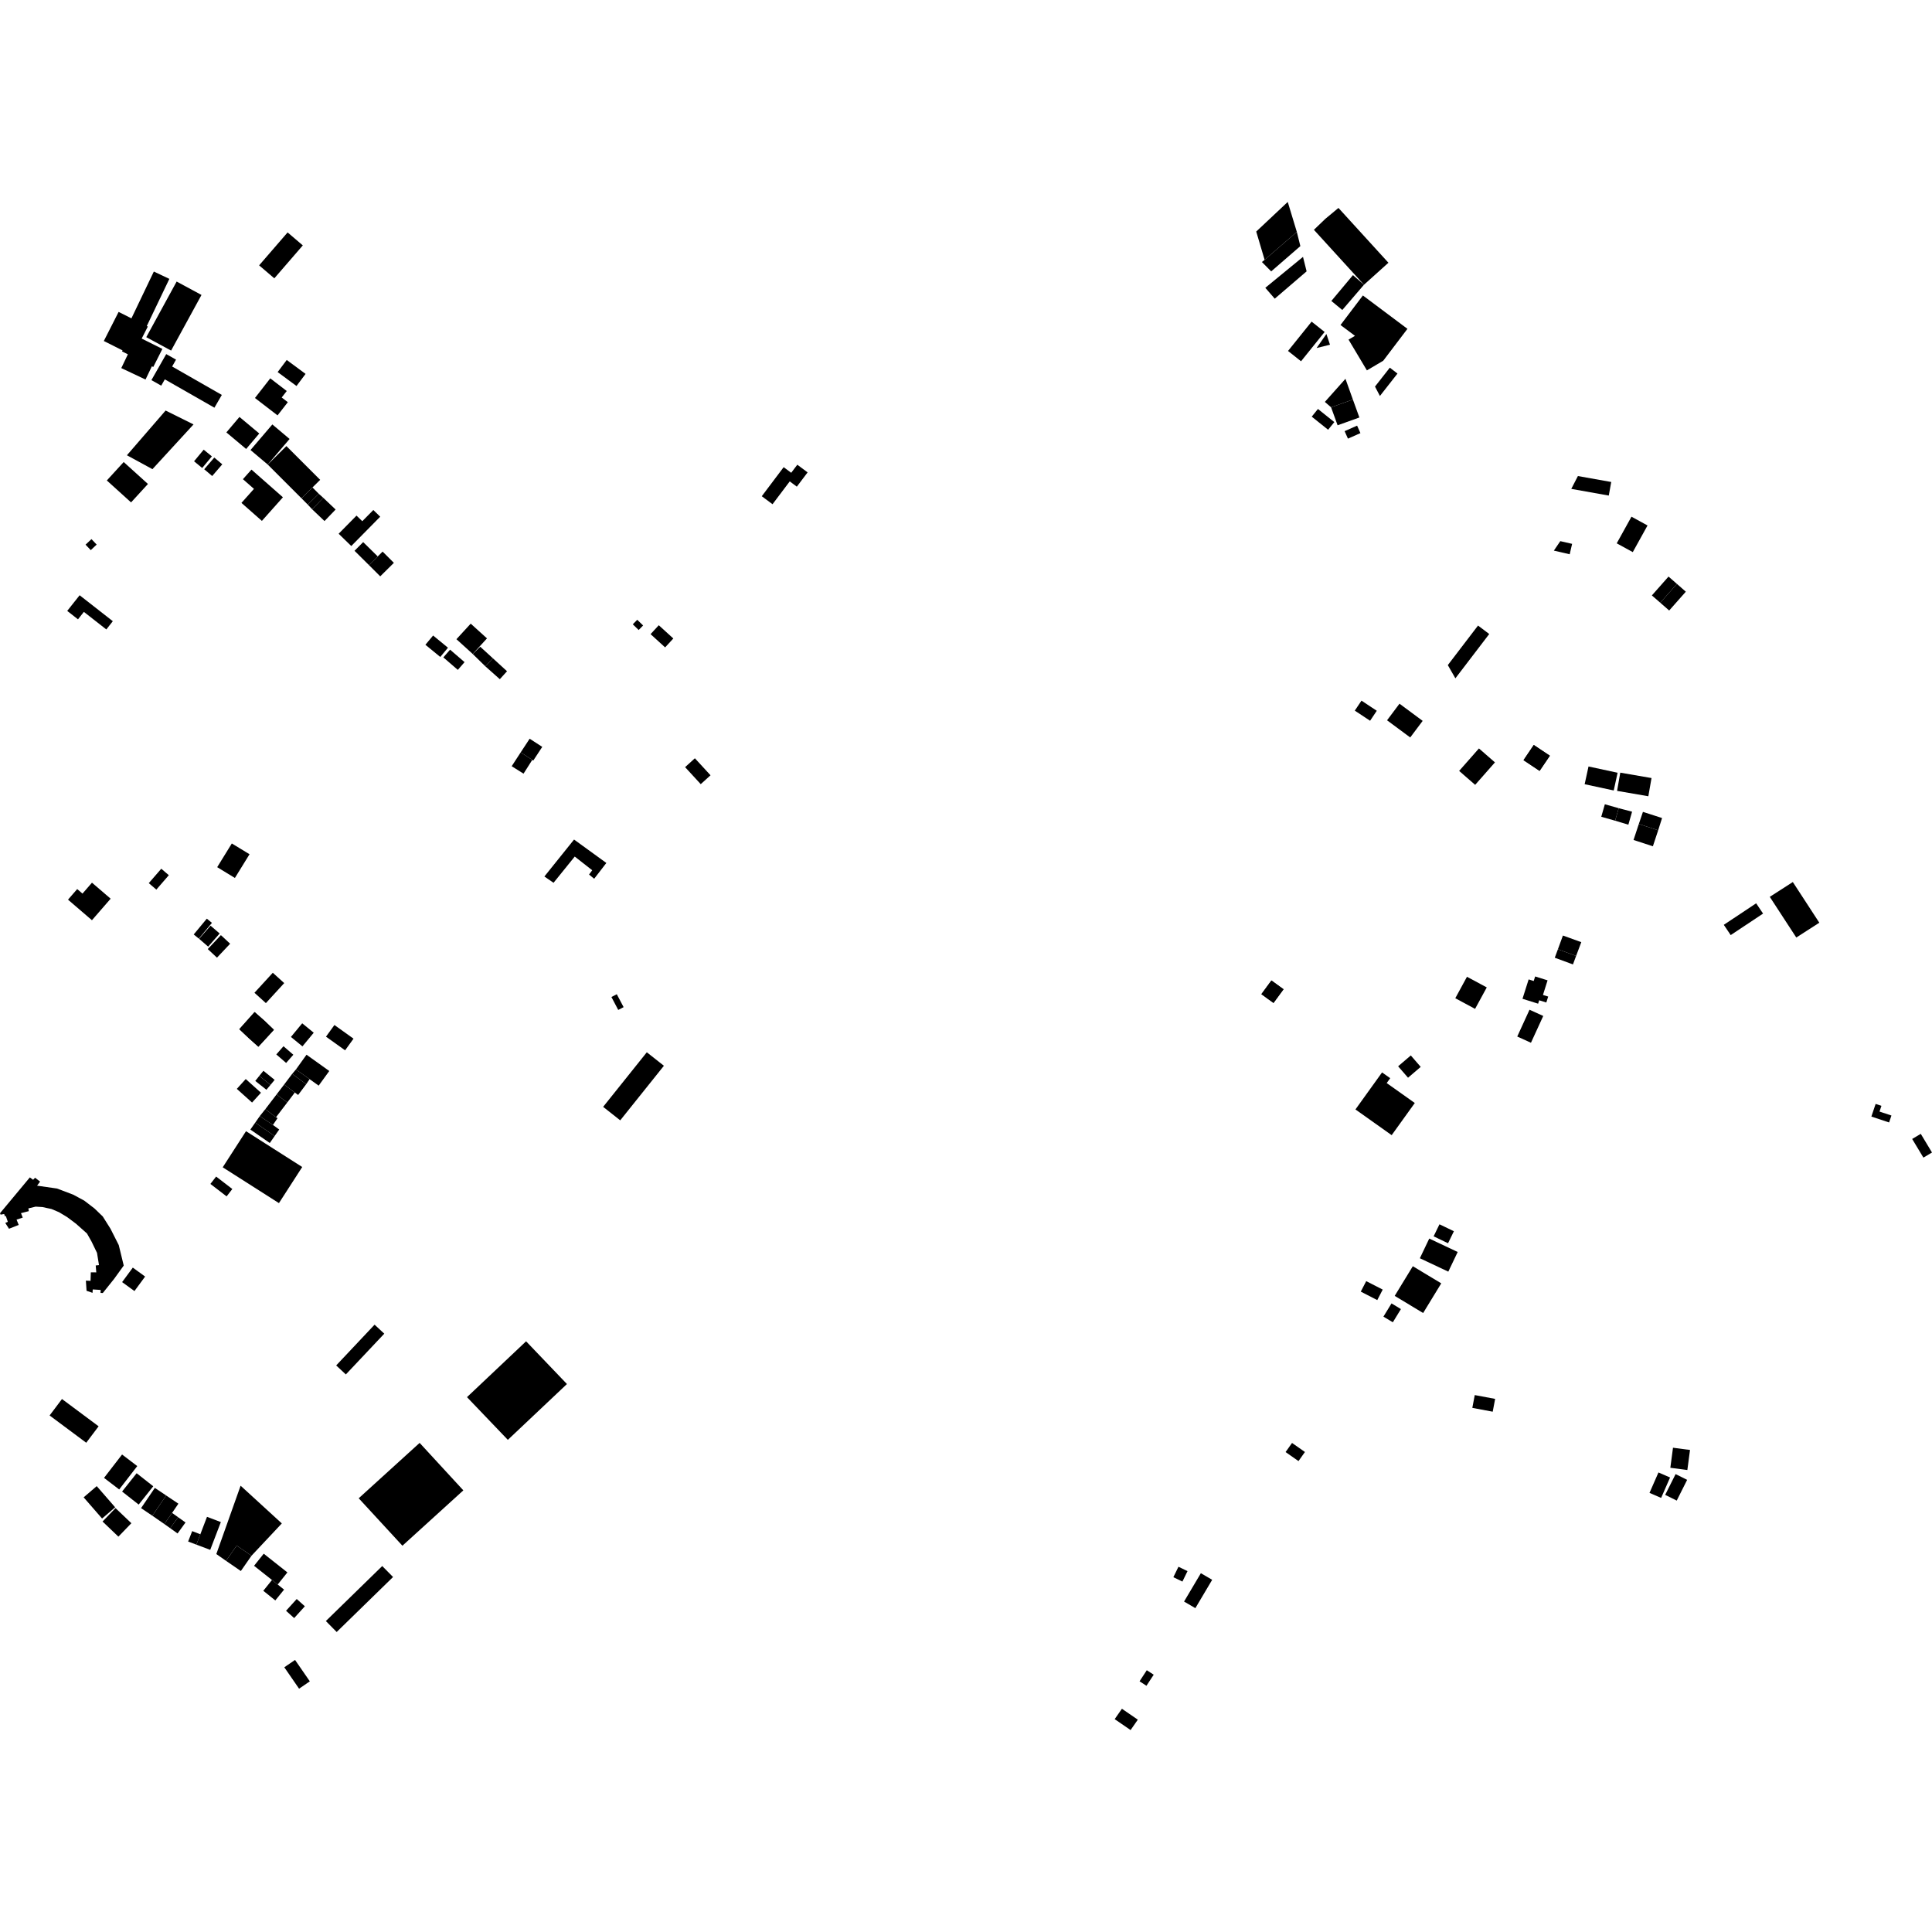 <?xml version="1.0" encoding="utf-8" standalone="no"?>
<!DOCTYPE svg PUBLIC "-//W3C//DTD SVG 1.1//EN"
  "http://www.w3.org/Graphics/SVG/1.1/DTD/svg11.dtd">
<!-- Created with matplotlib (https://matplotlib.org/) -->
<svg height="288pt" version="1.1" viewBox="0 0 288 288" width="288pt" xmlns="http://www.w3.org/2000/svg" xmlns:xlink="http://www.w3.org/1999/xlink">
 <defs>
  <style type="text/css">
*{stroke-linecap:butt;stroke-linejoin:round;}
  </style>
 </defs>
 <g id="figure_1">
  <g id="patch_1">
   <path d="M 0 288 
L 288 288 
L 288 0 
L 0 0 
z
" style="fill:none;opacity:0;"/>
  </g>
  <g id="axes_1">
   <g id="PatchCollection_1">
    <path clip-path="url(#p86ffbfcbcc)" d="M 18.918 67.865 
L 24.687 61.198 
L 28.85 63.267 
L 22.724 69.937 
L 18.918 67.865 
"/>
    <path clip-path="url(#p86ffbfcbcc)" d="M 50.113 203.543 
L 55.839 197.466 
L 57.284 198.808 
L 51.555 204.885 
L 50.113 203.543 
"/>
    <path clip-path="url(#p86ffbfcbcc)" d="M 191.962 30.102 
L 193.316 34.569 
L 188.514 38.734 
L 187.263 34.517 
L 191.962 30.102 
"/>
    <path clip-path="url(#p86ffbfcbcc)" d="M 201.026 50.627 
L 203.762 55.211 
L 206.195 53.775 
L 209.805 49.018 
L 203.164 44.045 
L 199.828 48.449 
L 201.985 50.063 
L 201.026 50.627 
"/>
    <path clip-path="url(#p86ffbfcbcc)" d="M 207.179 54.807 
L 208.319 55.687 
L 205.702 59.027 
L 204.968 57.627 
L 207.179 54.807 
"/>
    <path clip-path="url(#p86ffbfcbcc)" d="M 198.423 60.719 
L 201.671 59.558 
L 202.641 62.234 
L 199.394 63.397 
L 198.423 60.719 
"/>
    <path clip-path="url(#p86ffbfcbcc)" d="M 235.216 70.964 
L 240.185 71.849 
L 239.817 73.873 
L 234.227 72.876 
L 235.216 70.964 
"/>
    <path clip-path="url(#p86ffbfcbcc)" d="M 232.592 80.668 
L 234.353 81.072 
L 233.991 82.625 
L 231.631 82.079 
L 232.592 80.668 
"/>
    <path clip-path="url(#p86ffbfcbcc)" d="M 241.003 80.993 
L 243.396 82.303 
L 245.595 78.33 
L 243.201 77.023 
L 241.003 80.993 
"/>
    <path clip-path="url(#p86ffbfcbcc)" d="M 261.788 134.656 
L 262.818 136.187 
L 257.993 139.393 
L 256.963 137.862 
L 261.788 134.656 
"/>
    <path clip-path="url(#p86ffbfcbcc)" d="M 267.77 139.756 
L 263.818 133.691 
L 267.253 131.484 
L 271.202 137.546 
L 267.77 139.756 
"/>
    <path clip-path="url(#p86ffbfcbcc)" d="M 279.597 164.559 
L 278.962 166.443 
L 281.604 167.323 
L 281.952 166.29 
L 280.175 165.7 
L 280.462 164.848 
L 279.597 164.559 
"/>
    <path clip-path="url(#p86ffbfcbcc)" d="M 285.045 169.783 
L 286.718 172.563 
L 288 171.803 
L 286.326 169.02 
L 285.045 169.783 
"/>
    <path clip-path="url(#p86ffbfcbcc)" d="M 249.391 215.81 
L 251.928 216.143 
L 251.53 219.133 
L 248.994 218.799 
L 249.391 215.81 
"/>
    <path clip-path="url(#p86ffbfcbcc)" d="M 247.224 219.498 
L 248.955 220.248 
L 247.621 223.291 
L 245.889 222.541 
L 247.224 219.498 
"/>
    <path clip-path="url(#p86ffbfcbcc)" d="M 205.306 193.803 
L 206.12 192.237 
L 203.659 190.977 
L 202.848 192.539 
L 205.306 193.803 
"/>
    <path clip-path="url(#p86ffbfcbcc)" d="M 192.602 215.099 
L 194.525 216.446 
L 193.564 217.802 
L 191.64 216.455 
L 192.602 215.099 
"/>
    <path clip-path="url(#p86ffbfcbcc)" d="M 179.011 234.514 
L 180.696 235.5 
L 178.191 239.725 
L 176.505 238.74 
L 179.011 234.514 
"/>
    <path clip-path="url(#p86ffbfcbcc)" d="M 170.95 248.978 
L 171.981 249.645 
L 170.9 251.295 
L 169.872 250.628 
L 170.95 248.978 
"/>
    <path clip-path="url(#p86ffbfcbcc)" d="M 166.164 256.27 
L 167.243 254.721 
L 169.612 256.349 
L 168.536 257.898 
L 166.164 256.27 
"/>
    <path clip-path="url(#p86ffbfcbcc)" d="M 210.901 164.423 
L 207.454 169.216 
L 202.054 165.382 
L 206.021 159.863 
L 207.236 160.724 
L 206.712 161.45 
L 210.901 164.423 
"/>
    <path clip-path="url(#p86ffbfcbcc)" d="M 189.529 146.16 
L 190.46 146.834 
L 191.336 147.468 
L 189.839 149.507 
L 188.938 148.857 
L 188.032 148.198 
L 189.529 146.16 
"/>
    <path clip-path="url(#p86ffbfcbcc)" d="M 190.46 146.834 
L 188.938 148.857 
L 189.839 149.507 
L 191.336 147.468 
L 190.46 146.834 
"/>
    <path clip-path="url(#p86ffbfcbcc)" d="M 190.46 146.834 
L 189.529 146.16 
L 188.032 148.198 
L 188.938 148.857 
L 190.46 146.834 
"/>
    <path clip-path="url(#p86ffbfcbcc)" d="M 204.238 107.441 
L 205.234 105.954 
L 202.955 104.444 
L 201.956 105.932 
L 204.238 107.441 
"/>
    <path clip-path="url(#p86ffbfcbcc)" d="M 220.328 93.25 
L 221.998 94.511 
L 216.952 101.117 
L 215.823 99.146 
L 220.328 93.25 
"/>
    <path clip-path="url(#p86ffbfcbcc)" d="M 220.464 111.569 
L 222.851 113.649 
L 219.899 116.995 
L 217.511 114.918 
L 220.464 111.569 
"/>
    <path clip-path="url(#p86ffbfcbcc)" d="M 227.108 113.317 
L 228.307 114.114 
L 229.506 114.914 
L 231.035 112.655 
L 229.778 111.816 
L 228.636 111.055 
L 227.108 113.317 
"/>
    <path clip-path="url(#p86ffbfcbcc)" d="M 229.778 111.816 
L 228.307 114.114 
L 229.506 114.914 
L 231.035 112.655 
L 229.778 111.816 
"/>
    <path clip-path="url(#p86ffbfcbcc)" d="M 229.778 111.816 
L 228.636 111.055 
L 227.108 113.317 
L 228.307 114.114 
L 229.778 111.816 
"/>
    <path clip-path="url(#p86ffbfcbcc)" d="M 244.297 122.828 
L 247.181 123.77 
L 247.761 121.944 
L 244.91 121.026 
L 244.297 122.828 
"/>
    <path clip-path="url(#p86ffbfcbcc)" d="M 247.181 123.77 
L 246.392 126.154 
L 243.508 125.212 
L 244.297 122.828 
L 247.181 123.77 
"/>
    <path clip-path="url(#p86ffbfcbcc)" d="M 235.721 140.447 
L 234.947 142.501 
L 232.235 141.503 
L 232.98 139.458 
L 235.721 140.447 
"/>
    <path clip-path="url(#p86ffbfcbcc)" d="M 232.235 141.503 
L 231.767 142.766 
L 234.478 143.764 
L 234.947 142.501 
L 232.235 141.503 
"/>
    <path clip-path="url(#p86ffbfcbcc)" d="M 214.58 182.504 
L 213.708 184.296 
L 215.858 185.33 
L 216.73 183.538 
L 214.58 182.504 
"/>
    <path clip-path="url(#p86ffbfcbcc)" d="M 210.607 188.753 
L 207.907 193.173 
L 212.145 195.73 
L 214.845 191.307 
L 210.607 188.753 
"/>
    <path clip-path="url(#p86ffbfcbcc)" d="M 196.465 60.964 
L 198.905 62.922 
L 197.978 64.063 
L 195.538 62.109 
L 196.465 60.964 
"/>
    <path clip-path="url(#p86ffbfcbcc)" d="M 200.439 64.272 
L 202.3 63.45 
L 202.797 64.564 
L 200.936 65.387 
L 200.439 64.272 
"/>
    <path clip-path="url(#p86ffbfcbcc)" d="M 248.724 85.948 
L 249.976 87.041 
L 247.495 89.849 
L 246.242 88.759 
L 248.724 85.948 
"/>
    <path clip-path="url(#p86ffbfcbcc)" d="M 249.976 87.041 
L 251.303 88.201 
L 248.822 91.008 
L 247.495 89.849 
L 249.976 87.041 
"/>
    <path clip-path="url(#p86ffbfcbcc)" d="M 219.839 207.962 
L 222.878 208.53 
L 222.516 210.44 
L 219.477 209.869 
L 219.839 207.962 
"/>
    <path clip-path="url(#p86ffbfcbcc)" d="M 177.021 234.206 
L 175.671 233.554 
L 174.911 235.11 
L 176.261 235.762 
L 177.021 234.206 
"/>
    <path clip-path="url(#p86ffbfcbcc)" d="M 207.431 194.296 
L 208.833 195.143 
L 207.627 197.112 
L 206.225 196.268 
L 207.431 194.296 
"/>
    <path clip-path="url(#p86ffbfcbcc)" d="M 243.292 120.999 
L 242.737 122.935 
L 240.763 122.34 
L 241.298 120.475 
L 243.292 120.999 
"/>
    <path clip-path="url(#p86ffbfcbcc)" d="M 240.763 122.34 
L 238.697 121.755 
L 239.232 119.89 
L 241.298 120.475 
L 240.763 122.34 
"/>
    <path clip-path="url(#p86ffbfcbcc)" d="M 249.778 219.743 
L 251.501 220.597 
L 249.947 223.69 
L 248.224 222.837 
L 249.778 219.743 
"/>
    <path clip-path="url(#p86ffbfcbcc)" d="M 236.797 114.258 
L 241.132 115.192 
L 240.556 117.834 
L 236.221 116.901 
L 236.797 114.258 
"/>
    <path clip-path="url(#p86ffbfcbcc)" d="M 241.531 115.179 
L 241.056 117.894 
L 245.715 118.696 
L 246.189 115.982 
L 241.531 115.179 
"/>
    <path clip-path="url(#p86ffbfcbcc)" d="M 213.056 184.631 
L 217.296 186.632 
L 215.896 189.562 
L 211.656 187.565 
L 213.056 184.631 
"/>
    <path clip-path="url(#p86ffbfcbcc)" d="M 195.52 47.946 
L 197.46 49.486 
L 193.944 53.855 
L 192.004 52.315 
L 195.52 47.946 
"/>
    <path clip-path="url(#p86ffbfcbcc)" d="M 200.095 46.209 
L 203.327 42.445 
L 201.682 41.013 
L 198.463 44.863 
L 200.095 46.209 
"/>
    <path clip-path="url(#p86ffbfcbcc)" d="M 194.236 38.293 
L 194.774 40.449 
L 190.025 44.525 
L 188.617 42.902 
L 194.236 38.293 
"/>
    <path clip-path="url(#p86ffbfcbcc)" d="M 195.862 34.257 
L 197.571 32.617 
L 199.521 30.997 
L 206.97 39.166 
L 203.327 42.445 
L 195.862 34.257 
"/>
    <path clip-path="url(#p86ffbfcbcc)" d="M 46.768 153.946 
L 45.084 155.98 
L 43.368 154.576 
L 45.05 152.542 
L 46.768 153.946 
"/>
    <path clip-path="url(#p86ffbfcbcc)" d="M 45.692 157.225 
L 44.116 159.42 
L 46.153 160.87 
L 47.502 161.834 
L 49.085 159.651 
L 45.692 157.225 
"/>
    <path clip-path="url(#p86ffbfcbcc)" d="M 39.269 159.622 
L 40.94 160.974 
L 40.321 161.728 
L 38.651 160.379 
L 39.269 159.622 
"/>
    <path clip-path="url(#p86ffbfcbcc)" d="M 40.321 161.728 
L 39.712 162.448 
L 38.053 161.132 
L 38.651 160.379 
L 40.321 161.728 
"/>
    <path clip-path="url(#p86ffbfcbcc)" d="M 38.047 167.349 
L 40.94 169.348 
L 41.622 168.374 
L 40.685 167.694 
L 38.723 166.377 
L 38.047 167.349 
"/>
    <path clip-path="url(#p86ffbfcbcc)" d="M 36.672 168.625 
L 45.052 173.963 
L 41.581 179.346 
L 33.2 174.008 
L 36.672 168.625 
"/>
    <path clip-path="url(#p86ffbfcbcc)" d="M 32.218 175.388 
L 34.633 177.245 
L 33.78 178.343 
L 31.364 176.487 
L 32.218 175.388 
"/>
    <path clip-path="url(#p86ffbfcbcc)" d="M 15.507 220.305 
L 17.769 222.032 
L 20.462 218.547 
L 18.197 216.821 
L 15.507 220.305 
"/>
    <path clip-path="url(#p86ffbfcbcc)" d="M 14.419 221.534 
L 17.166 224.693 
L 15.217 226.365 
L 12.47 223.206 
L 14.419 221.534 
"/>
    <path clip-path="url(#p86ffbfcbcc)" d="M 17.218 224.809 
L 19.583 227.063 
L 17.648 229.065 
L 15.286 226.811 
L 17.218 224.809 
"/>
    <path clip-path="url(#p86ffbfcbcc)" d="M 21.028 224.814 
L 23.082 221.796 
L 24.769 222.928 
L 22.712 225.949 
L 21.028 224.814 
"/>
    <path clip-path="url(#p86ffbfcbcc)" d="M 24.769 222.928 
L 26.594 224.151 
L 25.653 225.528 
L 24.495 227.182 
L 22.712 225.949 
L 24.769 222.928 
"/>
    <path clip-path="url(#p86ffbfcbcc)" d="M 24.495 227.182 
L 25.374 227.807 
L 26.557 226.172 
L 25.653 225.528 
L 24.495 227.182 
"/>
    <path clip-path="url(#p86ffbfcbcc)" d="M 25.374 227.807 
L 26.469 228.59 
L 27.655 226.954 
L 26.557 226.172 
L 25.374 227.807 
"/>
    <path clip-path="url(#p86ffbfcbcc)" d="M 30.857 226.112 
L 32.922 226.893 
L 31.338 231.035 
L 29.273 230.257 
L 29.864 228.712 
L 30.857 226.112 
"/>
    <path clip-path="url(#p86ffbfcbcc)" d="M 33.695 232.672 
L 32.247 231.66 
L 35.867 221.471 
L 42.01 227.094 
L 37.49 231.911 
L 35.282 230.391 
L 33.695 232.672 
"/>
    <path clip-path="url(#p86ffbfcbcc)" d="M 43.982 247.444 
L 46.185 250.635 
L 44.582 251.73 
L 42.379 248.539 
L 43.982 247.444 
"/>
    <path clip-path="url(#p86ffbfcbcc)" d="M 22.846 221.557 
L 20.673 224.285 
L 18.2 222.34 
L 20.37 219.612 
L 22.846 221.557 
"/>
    <path clip-path="url(#p86ffbfcbcc)" d="M 38.903 162.892 
L 36.632 160.85 
L 35.302 162.316 
L 37.574 164.354 
L 38.903 162.892 
"/>
    <path clip-path="url(#p86ffbfcbcc)" d="M 42.653 158.451 
L 43.726 157.229 
L 42.261 155.96 
L 41.188 157.182 
L 42.653 158.451 
"/>
    <path clip-path="url(#p86ffbfcbcc)" d="M 80.833 111.335 
L 79.496 113.372 
L 79.346 113.276 
L 77.618 112.156 
L 78.955 110.119 
L 80.833 111.335 
"/>
    <path clip-path="url(#p86ffbfcbcc)" d="M 94.329 93.064 
L 94.993 92.389 
L 95.868 93.238 
L 95.205 93.916 
L 94.329 93.064 
"/>
    <path clip-path="url(#p86ffbfcbcc)" d="M 116.819 69.64 
L 117.944 70.477 
L 118.854 69.275 
L 120.389 70.418 
L 118.782 72.546 
L 117.726 71.76 
L 115.16 75.164 
L 113.556 73.97 
L 116.819 69.64 
"/>
    <path clip-path="url(#p86ffbfcbcc)" d="M 22.179 131.647 
L 23.305 132.613 
L 25.167 130.464 
L 24.041 129.501 
L 22.179 131.647 
"/>
    <path clip-path="url(#p86ffbfcbcc)" d="M 28.877 139.297 
L 30.83 136.943 
L 31.593 137.569 
L 29.641 139.923 
L 28.877 139.297 
"/>
    <path clip-path="url(#p86ffbfcbcc)" d="M 29.679 139.947 
L 31.389 137.99 
L 32.742 139.155 
L 31.033 141.113 
L 29.679 139.947 
"/>
    <path clip-path="url(#p86ffbfcbcc)" d="M 39.636 149.533 
L 42.368 146.549 
L 40.666 145.007 
L 37.931 147.991 
L 39.636 149.533 
"/>
    <path clip-path="url(#p86ffbfcbcc)" d="M 37.951 150.867 
L 39.431 152.169 
L 40.828 153.512 
L 38.514 156.031 
L 37.082 154.749 
L 35.676 153.419 
L 37.951 150.867 
"/>
    <path clip-path="url(#p86ffbfcbcc)" d="M 39.431 152.169 
L 37.082 154.749 
L 35.676 153.419 
L 37.951 150.867 
L 39.431 152.169 
"/>
    <path clip-path="url(#p86ffbfcbcc)" d="M 37.082 154.749 
L 39.431 152.169 
L 40.828 153.512 
L 38.514 156.031 
L 37.082 154.749 
"/>
    <path clip-path="url(#p86ffbfcbcc)" d="M 74.507 101.246 
L 75.583 100.06 
L 73.47 98.128 
L 72.356 99.335 
L 74.507 101.246 
"/>
    <path clip-path="url(#p86ffbfcbcc)" d="M 72.356 99.335 
L 73.47 98.128 
L 71.588 96.407 
L 70.467 97.486 
L 72.356 99.335 
"/>
    <path clip-path="url(#p86ffbfcbcc)" d="M 67.092 96.845 
L 66.087 97.996 
L 68.247 99.858 
L 69.251 98.703 
L 67.092 96.845 
"/>
    <path clip-path="url(#p86ffbfcbcc)" d="M 70.467 97.486 
L 68.04 95.284 
L 70.168 92.965 
L 72.595 95.164 
L 70.467 97.486 
"/>
    <path clip-path="url(#p86ffbfcbcc)" d="M 66.777 96.554 
L 65.631 97.932 
L 63.415 96.114 
L 64.564 94.735 
L 66.777 96.554 
"/>
    <path clip-path="url(#p86ffbfcbcc)" d="M 55.002 84.239 
L 56.681 85.915 
L 58.714 83.903 
L 57.035 82.226 
L 56.309 82.944 
L 55.002 84.239 
"/>
    <path clip-path="url(#p86ffbfcbcc)" d="M 55.002 84.239 
L 52.849 82.105 
L 54.138 80.81 
L 56.309 82.944 
L 55.002 84.239 
"/>
    <path clip-path="url(#p86ffbfcbcc)" d="M 52.364 81.396 
L 56.677 77.024 
L 55.652 76.027 
L 54.006 77.694 
L 53.145 76.861 
L 50.481 79.563 
L 52.364 81.396 
"/>
    <path clip-path="url(#p86ffbfcbcc)" d="M 45.874 75.218 
L 46.535 75.925 
L 48.189 74.206 
L 47.518 73.606 
L 45.874 75.218 
"/>
    <path clip-path="url(#p86ffbfcbcc)" d="M 47.518 73.606 
L 46.585 72.666 
L 44.942 74.281 
L 45.874 75.218 
L 47.518 73.606 
"/>
    <path clip-path="url(#p86ffbfcbcc)" d="M 37.486 70.002 
L 42.174 74.13 
L 39.039 77.649 
L 35.992 74.966 
L 37.857 72.875 
L 36.213 71.431 
L 37.486 70.002 
"/>
    <path clip-path="url(#p86ffbfcbcc)" d="M 39.91 69.249 
L 43.168 65.436 
L 40.598 63.271 
L 37.343 67.085 
L 39.91 69.249 
"/>
    <path clip-path="url(#p86ffbfcbcc)" d="M 35.697 62.153 
L 38.649 64.62 
L 36.693 66.928 
L 33.744 64.458 
L 35.697 62.153 
"/>
    <path clip-path="url(#p86ffbfcbcc)" d="M 18.438 68.874 
L 22.055 72.146 
L 19.537 74.892 
L 15.924 71.621 
L 18.438 68.874 
"/>
    <path clip-path="url(#p86ffbfcbcc)" d="M 91.943 148.206 
L 92.961 150.133 
L 92.159 150.549 
L 91.144 148.622 
L 91.943 148.206 
"/>
    <path clip-path="url(#p86ffbfcbcc)" d="M 89.909 164.996 
L 96.419 156.862 
L 98.967 158.873 
L 92.457 167.007 
L 89.909 164.996 
"/>
    <path clip-path="url(#p86ffbfcbcc)" d="M 15.326 192.746 
L 17.013 190.638 
L 18.445 188.655 
L 17.703 185.602 
L 16.464 183.155 
L 15.319 181.337 
L 14.09 180.149 
L 12.56 178.975 
L 10.908 178.084 
L 8.503 177.172 
L 5.528 176.747 
L 5.976 176.138 
L 5.227 175.563 
L 4.938 175.868 
L 4.448 175.512 
L -0 180.857 
L 0.088 181.064 
L 0.623 180.971 
L 0.729 181.3 
L 0.869 181.268 
L 1.167 182.137 
L 0.788 182.302 
L 1.34 183.169 
L 2.789 182.6 
L 2.468 181.805 
L 3.39 181.507 
L 3.129 180.843 
L 4.295 180.543 
L 4.23 180.134 
L 5.31 179.872 
L 6.322 179.934 
L 7.675 180.225 
L 8.8 180.702 
L 10.01 181.429 
L 11.321 182.411 
L 12.966 183.874 
L 13.645 185.076 
L 14.462 186.765 
L 14.756 188.588 
L 14.269 188.64 
L 14.352 189.67 
L 13.537 189.664 
L 13.497 190.933 
L 12.803 190.902 
L 12.902 192.414 
L 13.791 192.721 
L 13.825 192.214 
L 15.007 192.29 
L 14.987 192.736 
L 15.326 192.746 
"/>
    <path clip-path="url(#p86ffbfcbcc)" d="M 75.703 214.636 
L 84.513 206.315 
L 78.423 199.946 
L 69.613 208.27 
L 75.703 214.636 
"/>
    <path clip-path="url(#p86ffbfcbcc)" d="M 69.069 222.166 
L 59.988 230.418 
L 53.472 223.345 
L 62.554 215.089 
L 69.069 222.166 
"/>
    <path clip-path="url(#p86ffbfcbcc)" d="M 58.592 235.082 
L 50.188 243.28 
L 48.575 241.646 
L 56.978 233.447 
L 58.592 235.082 
"/>
    <path clip-path="url(#p86ffbfcbcc)" d="M 43.851 241.205 
L 45.445 239.446 
L 44.232 238.362 
L 42.64 240.117 
L 43.851 241.205 
"/>
    <path clip-path="url(#p86ffbfcbcc)" d="M 41.039 238.572 
L 42.347 236.96 
L 41.397 236.2 
L 40.544 235.526 
L 39.249 237.138 
L 41.039 238.572 
"/>
    <path clip-path="url(#p86ffbfcbcc)" d="M 41.397 236.2 
L 42.84 234.397 
L 39.314 231.608 
L 37.871 233.411 
L 40.544 235.526 
L 41.397 236.2 
"/>
    <path clip-path="url(#p86ffbfcbcc)" d="M 33.695 232.672 
L 35.902 234.191 
L 37.49 231.911 
L 35.282 230.391 
L 33.695 232.672 
"/>
    <path clip-path="url(#p86ffbfcbcc)" d="M 29.273 230.257 
L 28.044 229.793 
L 28.65 228.242 
L 29.864 228.712 
L 29.273 230.257 
"/>
    <path clip-path="url(#p86ffbfcbcc)" d="M 19.798 188.959 
L 18.204 191.121 
L 20.041 192.456 
L 21.632 190.295 
L 19.798 188.959 
"/>
    <path clip-path="url(#p86ffbfcbcc)" d="M 38.047 167.349 
L 40.94 169.348 
L 40.217 170.384 
L 37.321 168.382 
L 38.047 167.349 
"/>
    <path clip-path="url(#p86ffbfcbcc)" d="M 38.723 166.377 
L 39.551 165.341 
L 41.143 166.544 
L 41.376 166.68 
L 40.685 167.694 
L 38.723 166.377 
"/>
    <path clip-path="url(#p86ffbfcbcc)" d="M 39.551 165.341 
L 41.228 163.145 
L 42.82 164.348 
L 41.143 166.544 
L 39.551 165.341 
"/>
    <path clip-path="url(#p86ffbfcbcc)" d="M 44.116 159.42 
L 43.556 160.079 
L 45.642 161.62 
L 46.153 160.87 
L 44.116 159.42 
"/>
    <path clip-path="url(#p86ffbfcbcc)" d="M 43.556 160.079 
L 42.355 161.672 
L 43.947 162.863 
L 44.441 163.225 
L 45.642 161.62 
L 43.556 160.079 
"/>
    <path clip-path="url(#p86ffbfcbcc)" d="M 41.228 163.145 
L 42.355 161.672 
L 43.947 162.863 
L 42.82 164.348 
L 41.228 163.145 
"/>
    <path clip-path="url(#p86ffbfcbcc)" d="M 48.594 154.533 
L 51.442 156.57 
L 52.698 154.833 
L 49.852 152.796 
L 48.594 154.533 
"/>
    <path clip-path="url(#p86ffbfcbcc)" d="M 98.203 93.203 
L 100.372 95.178 
L 99.149 96.506 
L 96.979 94.531 
L 98.203 93.203 
"/>
    <path clip-path="url(#p86ffbfcbcc)" d="M 12.754 81.192 
L 13.634 80.365 
L 14.411 81.181 
L 13.528 82.008 
L 12.754 81.192 
"/>
    <path clip-path="url(#p86ffbfcbcc)" d="M 48.375 77.673 
L 46.535 75.925 
L 48.189 74.206 
L 50.03 75.954 
L 48.375 77.673 
"/>
    <path clip-path="url(#p86ffbfcbcc)" d="M 39.91 69.249 
L 44.942 74.281 
L 47.727 71.529 
L 42.695 66.497 
L 39.91 69.249 
"/>
    <path clip-path="url(#p86ffbfcbcc)" d="M 198.423 60.719 
L 197.495 59.911 
L 200.566 56.468 
L 201.671 59.558 
L 198.423 60.719 
"/>
    <path clip-path="url(#p86ffbfcbcc)" d="M 197.724 49.786 
L 196.26 51.88 
L 198.26 51.386 
L 197.724 49.786 
"/>
    <path clip-path="url(#p86ffbfcbcc)" d="M 188.514 38.734 
L 188.112 39.058 
L 189.495 40.456 
L 193.842 36.685 
L 193.316 34.569 
L 188.514 38.734 
"/>
    <path clip-path="url(#p86ffbfcbcc)" d="M 103.585 113.034 
L 102.127 114.357 
L 104.458 116.893 
L 105.917 115.57 
L 103.585 113.034 
"/>
    <path clip-path="url(#p86ffbfcbcc)" d="M 77.618 112.156 
L 76.276 114.218 
L 78.043 115.328 
L 79.346 113.276 
L 77.618 112.156 
"/>
    <path clip-path="url(#p86ffbfcbcc)" d="M 30.971 141.474 
L 32.929 139.398 
L 34.305 140.68 
L 32.344 142.756 
L 30.971 141.474 
"/>
    <path clip-path="url(#p86ffbfcbcc)" d="M 81.151 130.657 
L 82.515 131.596 
L 85.675 127.686 
L 88.282 129.728 
L 87.809 130.364 
L 88.572 130.994 
L 90.388 128.641 
L 85.574 125.15 
L 81.151 130.657 
"/>
    <path clip-path="url(#p86ffbfcbcc)" d="M 32.376 129.268 
L 35.016 130.876 
L 37.197 127.34 
L 34.557 125.733 
L 32.376 129.268 
"/>
    <path clip-path="url(#p86ffbfcbcc)" d="M 10.138 134.111 
L 13.706 137.175 
L 16.493 133.967 
L 13.71 131.579 
L 12.296 133.207 
L 11.508 132.532 
L 10.138 134.111 
"/>
    <path clip-path="url(#p86ffbfcbcc)" d="M 30.442 69.95 
L 31.631 70.961 
L 33.134 69.216 
L 31.945 68.208 
L 30.442 69.95 
"/>
    <path clip-path="url(#p86ffbfcbcc)" d="M 28.928 68.761 
L 30.143 69.763 
L 31.584 68.03 
L 30.365 67.032 
L 28.928 68.761 
"/>
    <path clip-path="url(#p86ffbfcbcc)" d="M 38.005 59.329 
L 41.373 61.92 
L 42.906 59.955 
L 41.993 59.253 
L 42.744 58.287 
L 40.289 56.4 
L 38.005 59.329 
"/>
    <path clip-path="url(#p86ffbfcbcc)" d="M 38.626 39.556 
L 40.893 41.49 
L 45.139 36.581 
L 42.872 34.646 
L 38.626 39.556 
"/>
    <path clip-path="url(#p86ffbfcbcc)" d="M 7.394 211.001 
L 12.855 215.067 
L 14.7 212.616 
L 9.239 208.55 
L 7.394 211.001 
"/>
    <path clip-path="url(#p86ffbfcbcc)" d="M 10.021 91.067 
L 11.626 92.323 
L 12.503 91.212 
L 15.849 93.829 
L 16.818 92.601 
L 11.87 88.733 
L 10.021 91.067 
"/>
    <path clip-path="url(#p86ffbfcbcc)" d="M 42.742 53.66 
L 45.551 55.737 
L 44.198 57.542 
L 41.388 55.465 
L 42.742 53.66 
"/>
    <path clip-path="url(#p86ffbfcbcc)" d="M 208.619 104.899 
L 206.765 107.372 
L 210.219 109.932 
L 212.075 107.46 
L 208.619 104.899 
"/>
    <path clip-path="url(#p86ffbfcbcc)" d="M 227.873 145.998 
L 226.957 148.887 
L 229.286 149.617 
L 229.445 149.111 
L 230.507 149.442 
L 230.785 148.556 
L 230.007 148.315 
L 230.694 146.137 
L 228.842 145.559 
L 228.627 146.236 
L 227.873 145.998 
"/>
    <path clip-path="url(#p86ffbfcbcc)" d="M 228.002 150.52 
L 226.173 154.514 
L 228.218 155.442 
L 230.05 151.448 
L 228.002 150.52 
"/>
    <path clip-path="url(#p86ffbfcbcc)" d="M 218.679 145.606 
L 216.938 148.805 
L 219.887 150.391 
L 221.631 147.192 
L 218.679 145.606 
"/>
    <path clip-path="url(#p86ffbfcbcc)" d="M 208.417 158.951 
L 209.894 160.653 
L 211.782 159.04 
L 210.307 157.334 
L 208.417 158.951 
"/>
    <path clip-path="url(#p86ffbfcbcc)" d="M 21.805 50.262 
L 26.332 41.97 
L 30.036 43.969 
L 25.506 52.261 
L 21.805 50.262 
"/>
    <path clip-path="url(#p86ffbfcbcc)" d="M 21.122 50.472 
L 24.207 52.012 
L 22.846 54.706 
L 22.64 54.601 
L 21.693 56.577 
L 18.08 54.87 
L 19.062 52.818 
L 18.19 52.382 
L 18.266 52.231 
L 15.477 50.833 
L 17.681 46.497 
L 19.593 47.456 
L 22.932 40.479 
L 25.246 41.572 
L 21.88 48.605 
L 22.033 48.68 
L 21.122 50.472 
"/>
    <path clip-path="url(#p86ffbfcbcc)" d="M 24.779 52.786 
L 26.243 53.609 
L 25.659 54.634 
L 33.067 58.871 
L 31.962 60.775 
L 24.569 56.55 
L 24.035 57.487 
L 22.571 56.664 
L 24.779 52.786 
"/>
   </g>
  </g>
 </g>
 <defs>
  <clipPath id="p86ffbfcbcc">
   <rect height="227.795" width="288" x="0" y="30.102"/>
  </clipPath>
 </defs>
</svg>
